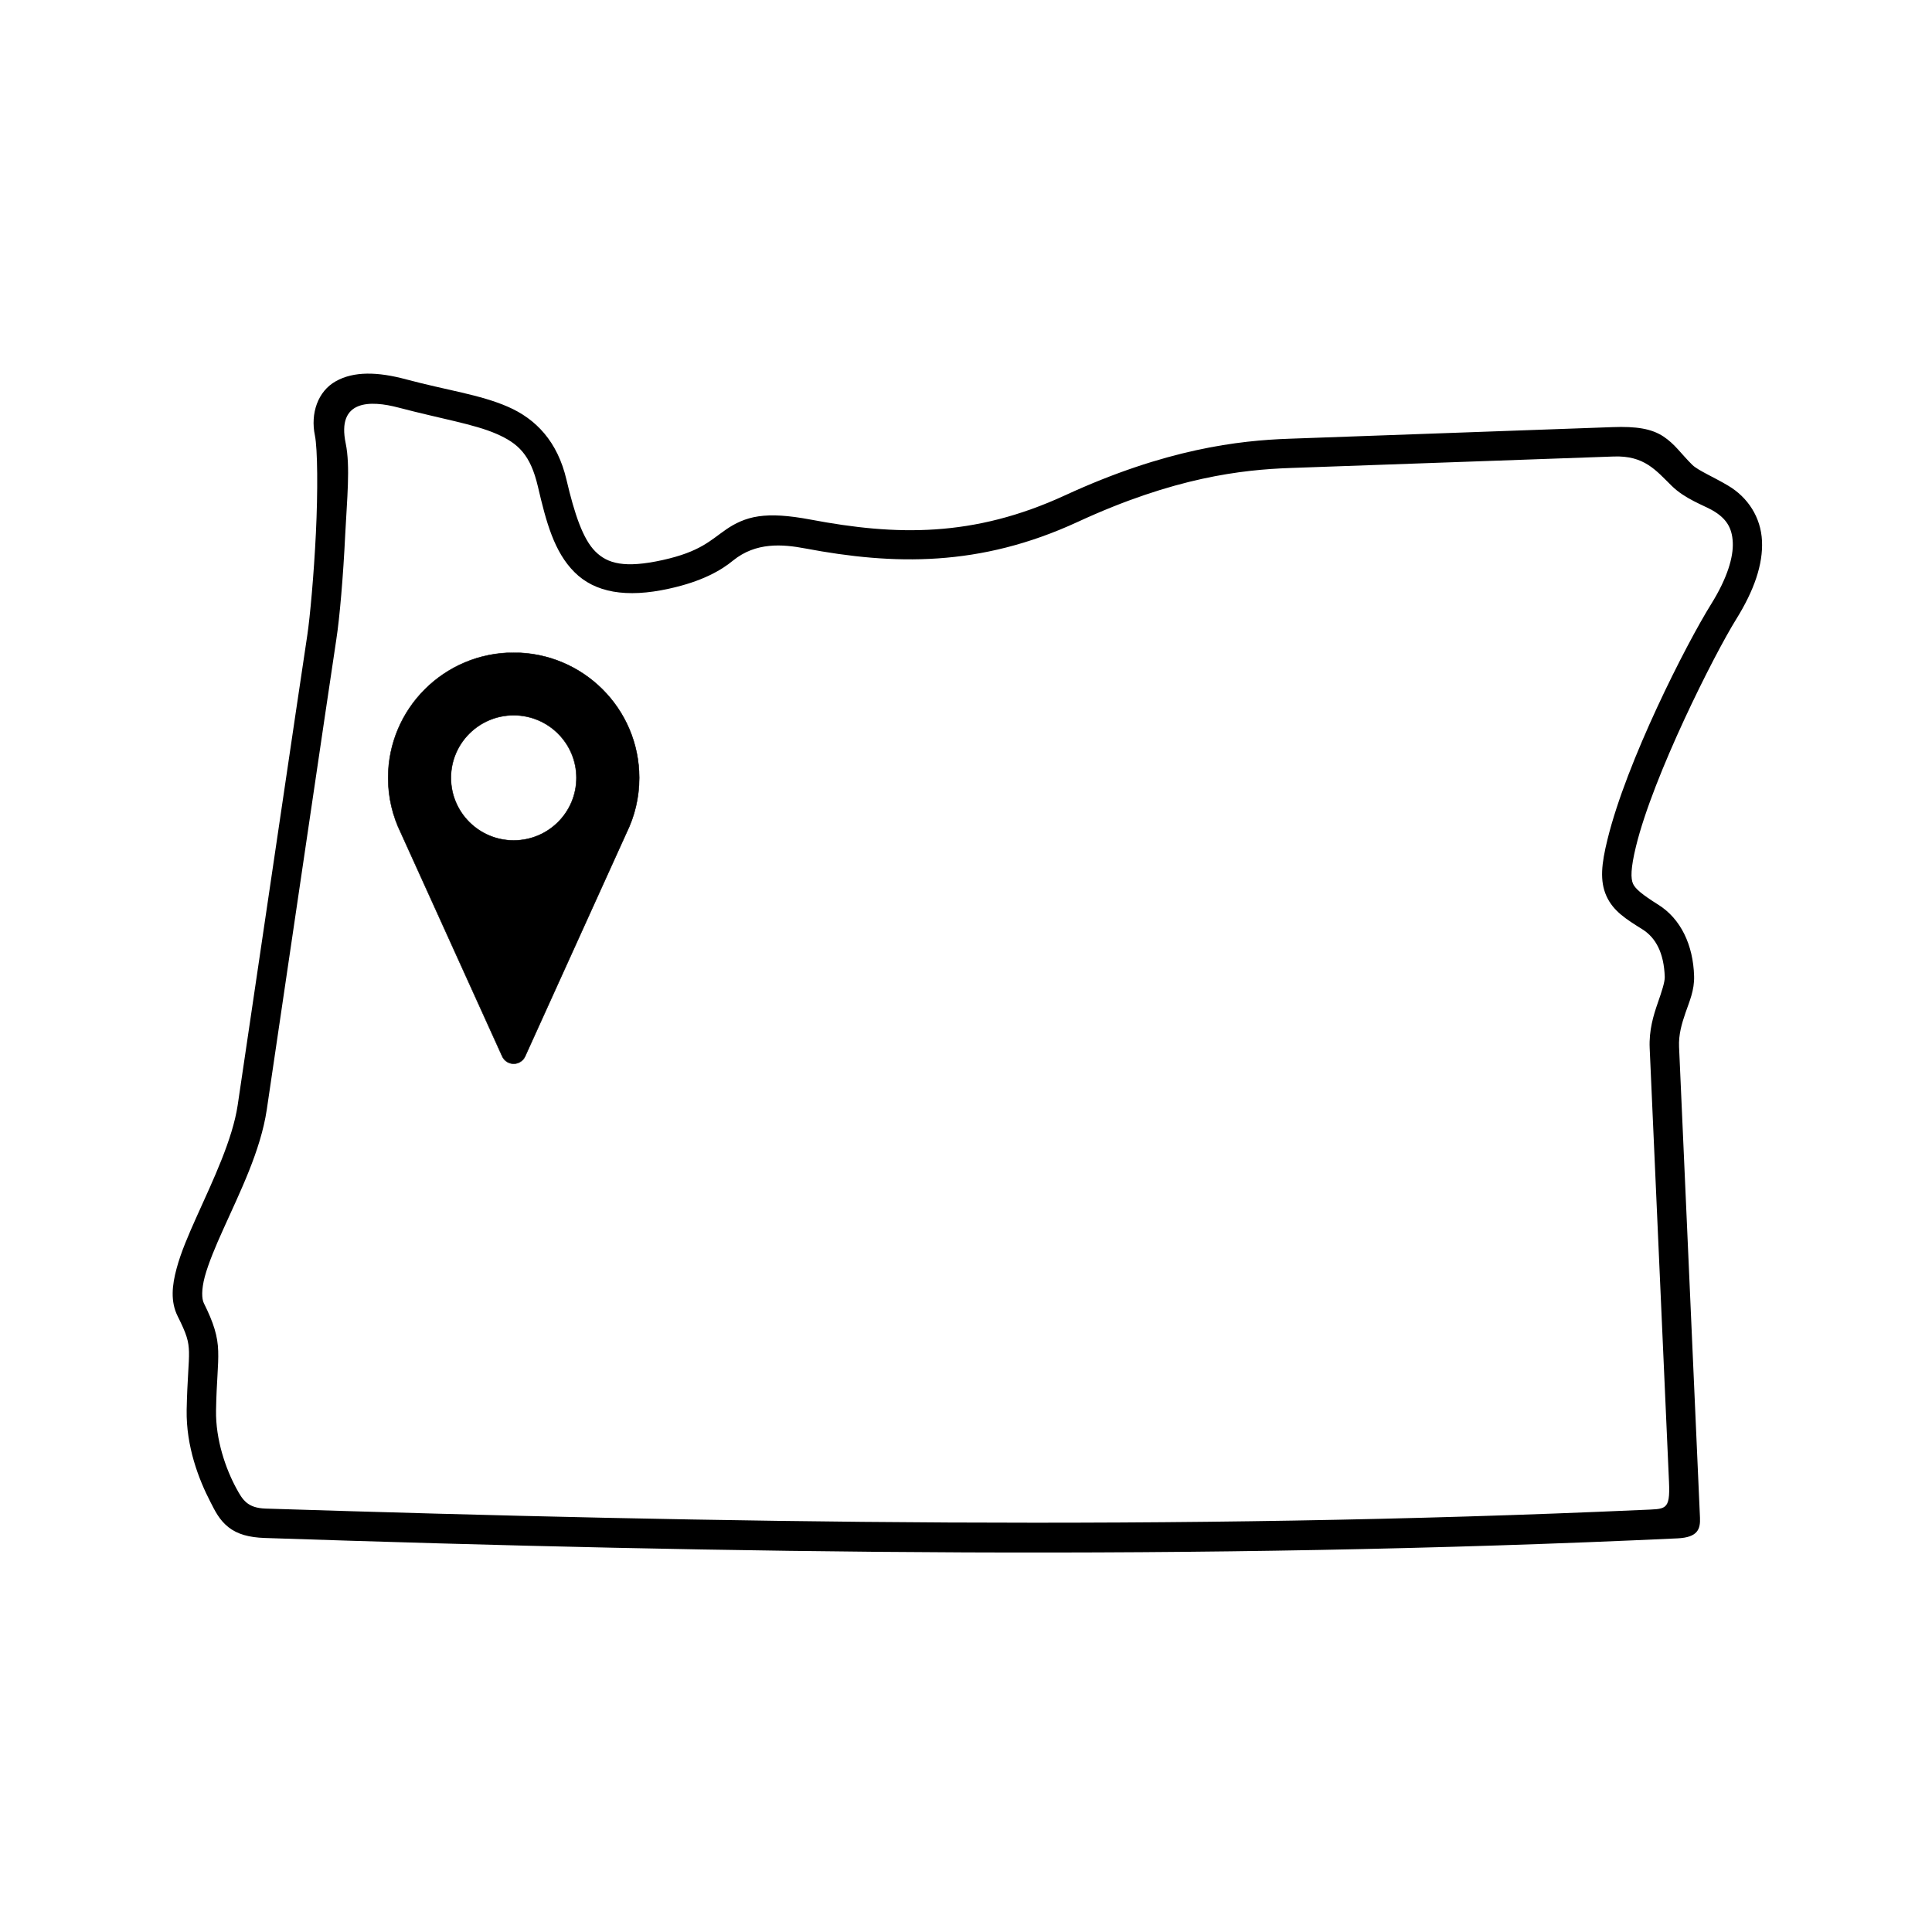 <svg version="1.0" preserveAspectRatio="xMidYMid meet" height="1080" viewBox="0 0 810 810" zoomAndPan="magnify" width="1080" xmlns:xlink="http://www.w3.org/1999/xlink" xmlns="http://www.w3.org/2000/svg"><defs><clipPath id="5266523002"><path clip-rule="nonzero" d="M 162.398 273.633 L 268 273.633 L 268 446 L 162.398 446 Z M 162.398 273.633"></path></clipPath><clipPath id="660f4b9035"><path clip-rule="nonzero" d="M 162.398 273.633 L 268.148 273.633 L 268.148 446.133 L 162.398 446.133 Z M 162.398 273.633"></path></clipPath></defs><rect fill-opacity="1" height="972" y="-81" fill="#ffffff" width="972" x="-81"></rect><rect fill-opacity="1" height="972" y="-81" fill="#ffffff" width="972" x="-81"></rect><path fill-rule="nonzero" fill-opacity="1" d="M 167.184 170.914 C 184.852 175.566 198.75 177.812 208.031 181.848 C 217.305 185.867 222.391 190.652 225.52 204.004 C 228.996 218.926 232.34 231.414 240.855 239.883 C 249.375 248.418 262.551 250.785 280.516 246.801 C 294.41 243.766 302.383 239.094 307.379 234.977 C 316.914 227.273 327.969 228.109 337.633 229.941 C 374.625 236.93 410.719 237.777 451.746 218.852 C 492.371 200.066 520.723 196.926 540.98 196.207 L 676.512 191.391 C 689.398 190.914 694.23 197.195 700.887 203.711 C 706.508 209.227 714.105 211.734 718.254 214.133 C 723.723 217.387 726.188 221.219 726.473 227.355 C 726.773 233.504 724.234 242.309 717.418 253.262 C 706.867 270.199 681.957 319.148 673.941 351.961 C 671.43 362.129 670.641 369.281 673.512 375.688 C 676.391 382.039 681.816 385.391 688.633 389.656 C 694.148 393.137 697.617 399.445 697.957 409.582 C 697.988 411.82 696.723 415.602 694.988 420.605 C 693.254 425.594 691.301 431.922 691.637 439.449 L 699.738 621.336 C 700.277 633.57 698.289 632.555 688.684 633.035 C 492.422 641.836 301.188 638.5 111.293 632.48 C 103.746 632.211 101.711 628.844 99.094 624.012 C 94.641 615.816 90.363 603.613 90.574 591.277 C 90.793 578.902 91.68 572.672 91.477 566.438 C 91.305 560.254 89.613 554.668 85.457 546.352 C 84.57 544.52 84.398 540.73 85.879 535.164 C 87.41 529.598 90.289 522.676 93.723 515.109 C 100.5 500 109.27 482.496 111.848 465.207 C 116.559 433.492 138.539 284.129 141.004 268.066 C 142.363 259.379 143.891 241.754 144.738 224.035 C 145.453 209.594 146.934 195.527 144.941 185.91 C 141.094 167.594 155.16 167.715 167.184 170.914 Z M 170.363 159.074 C 158.293 155.82 148.336 155.609 140.785 159.84 C 133.203 164.078 130.113 173.395 132.023 182.547 C 133.172 188.152 133.293 206.07 132.445 223.449 C 131.602 240.82 129.98 258.629 128.852 266.195 C 126.305 282.785 104.355 431.734 99.652 463.336 C 97.496 477.707 89.402 494.66 82.449 510.086 C 79.023 517.742 75.84 525.043 74.02 531.895 C 72.156 538.809 71.391 545.637 74.484 551.82 C 78.305 559.449 79.105 562.273 79.234 566.82 C 79.355 571.355 78.512 578.23 78.258 591.102 C 77.996 606.484 83.344 620.262 88.176 629.617 C 90.16 633.523 91.98 637.273 95.758 640.266 C 99.531 643.27 104.492 644.57 110.887 644.801 C 305.492 651.316 501.621 654.367 703.398 644.961 C 711.789 644.531 712.934 641.113 712.723 636.273 L 703.953 438.887 C 703.734 433.801 705.051 429.27 706.652 424.617 C 708.273 419.898 710.438 415.164 710.258 409.23 C 709.875 396.215 704.711 385.203 695.176 379.258 C 688.562 375.109 685.641 372.691 684.656 370.535 C 683.688 368.371 683.605 364.215 685.895 354.848 C 693.141 325.191 718.434 274.902 727.84 259.727 C 735.469 247.477 739.188 236.59 738.723 226.754 C 738.258 216.914 732.824 208.496 724.484 203.582 C 718.719 200.129 711.902 197.227 709.535 194.93 C 704.703 190.164 702.316 186.281 697.414 183.012 C 692.457 179.742 686.098 178.691 676.008 179.074 L 540.477 183.941 C 519.375 184.672 488.746 188.195 446.57 207.648 C 408.102 225.387 375.699 224.621 339.926 217.852 C 330.434 216.07 323.617 215.656 317.969 216.484 C 312.34 217.297 308.012 219.535 304.586 221.871 C 297.723 226.59 293.703 231.277 277.805 234.809 C 261.871 238.32 254.711 236.32 249.594 231.203 C 244.461 226.086 240.906 215.695 237.504 201.156 C 233.746 185.055 224.676 175.648 212.938 170.531 C 201.254 165.43 187.277 163.605 170.363 159.074 Z M 170.363 159.074" fill="#000000"></path><g clip-path="url(#5266523002)"><path fill-rule="evenodd" fill-opacity="1" d="M 215.371 299.867 C 229.906 299.867 241.684 311.613 241.684 326.105 C 241.684 340.598 229.906 352.344 215.371 352.344 C 200.832 352.344 189.055 340.602 189.055 326.105 C 189.055 311.613 200.832 299.867 215.371 299.867 Z M 210.582 442.875 C 211.41 444.68 213.242 445.941 215.371 445.941 C 217.496 445.941 219.328 444.68 220.16 442.875 L 220.168 442.863 L 220.168 442.855 L 262.684 349.113 C 266.086 342.164 268 334.359 268 326.109 C 268.004 297.117 244.434 273.633 215.371 273.633 C 186.293 273.633 162.738 297.117 162.738 326.105 C 162.738 334.355 164.652 342.164 168.051 349.113 L 210.57 442.852 L 210.57 442.863 Z M 210.582 442.875" fill="#000000"></path></g><g clip-path="url(#660f4b9035)"><path stroke-miterlimit="10" stroke-opacity="1" stroke-width="0.099" stroke="#000000" d="M 50.001 18.704 C 57.57 18.704 63.703 24.839 63.703 32.408 C 63.703 39.978 57.57 46.113 50.001 46.113 C 42.429 46.113 36.296 39.98 36.296 32.408 C 36.296 24.839 42.429 18.704 50.001 18.704 Z M 47.507 93.399 C 47.938 94.342 48.892 95.001 50.001 95.001 C 51.107 95.001 52.061 94.342 52.495 93.399 L 52.499 93.393 L 52.499 93.389 L 74.639 44.426 C 76.411 40.796 77.408 36.72 77.408 32.41 C 77.41 17.267 65.135 5.001 50.001 5.001 C 34.858 5.001 22.592 17.267 22.592 32.408 C 22.592 36.718 23.588 40.796 25.358 44.426 L 47.501 93.387 L 47.501 93.393 Z M 47.507 93.399" stroke-linejoin="miter" fill="none" transform="matrix(1.92, 0, 0, 1.915, 119.356, 264.058)" stroke-linecap="butt"></path></g></svg>